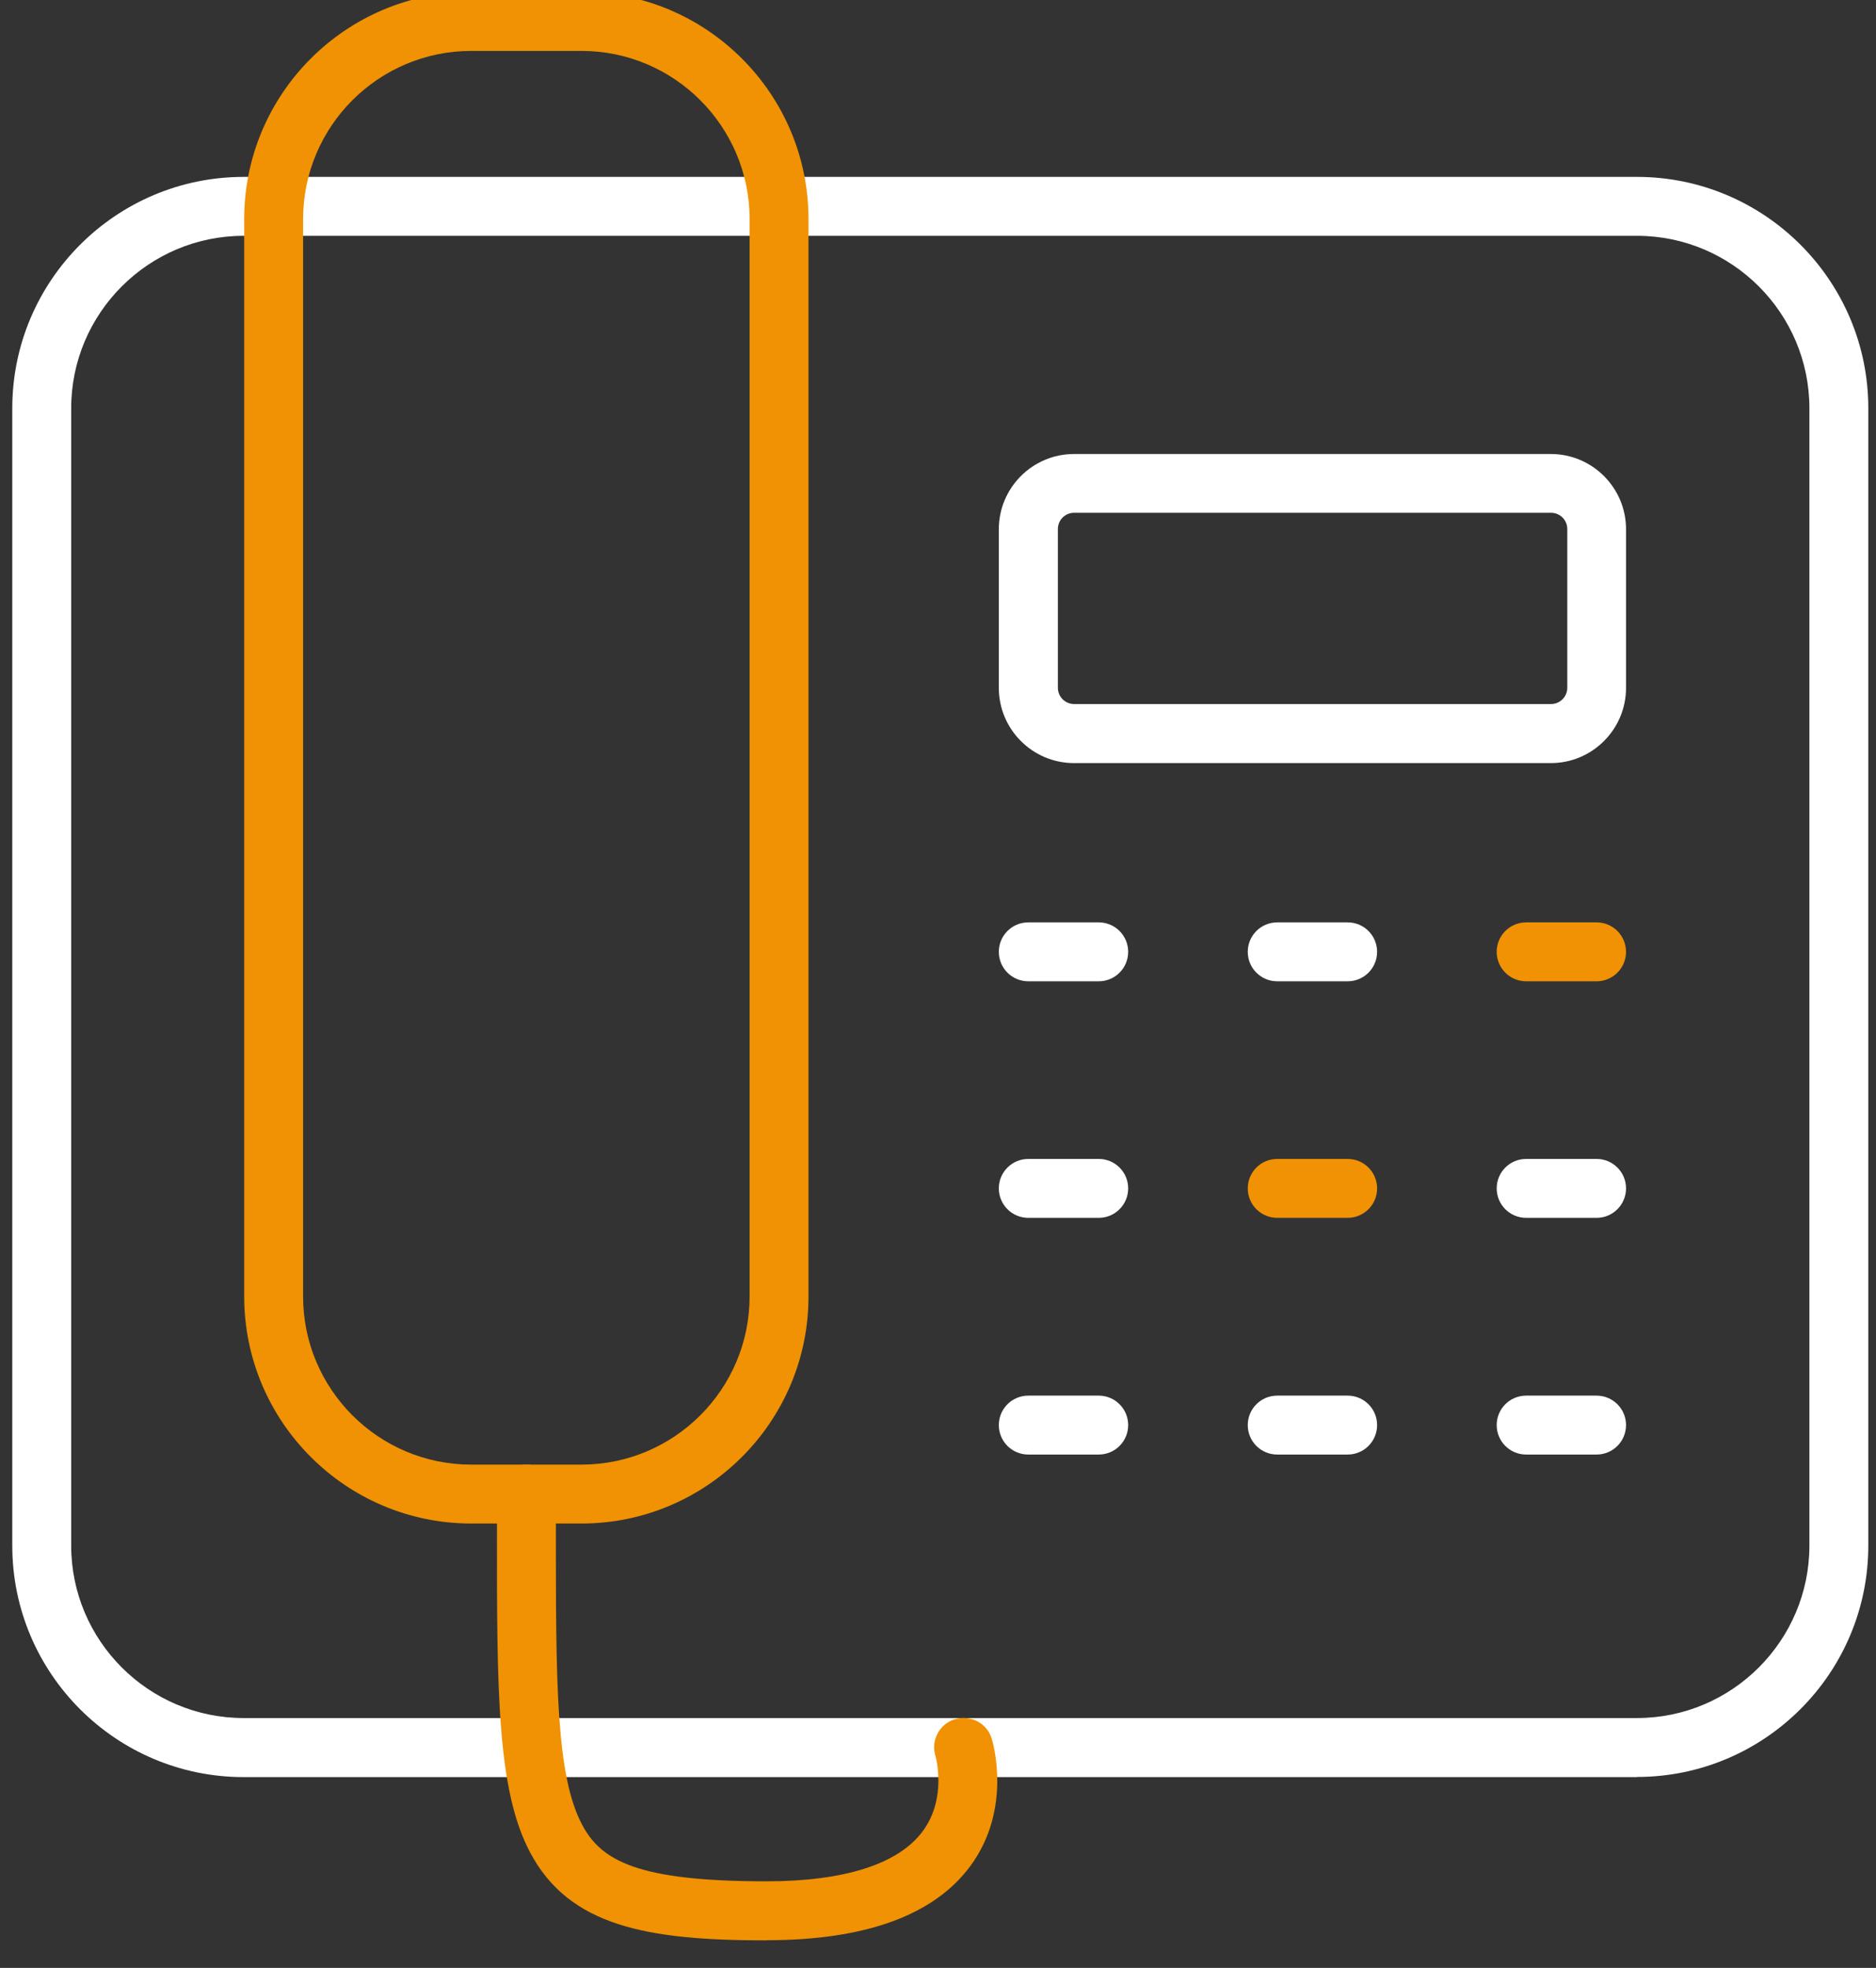 <?xml version="1.0" encoding="UTF-8"?>
<svg id="Ebene_1" data-name="Ebene 1" xmlns="http://www.w3.org/2000/svg" viewBox="0 0 126.76 132.94">
  <rect x="0" y="0" width="126.76" height="132.94" fill="#333333" stroke="none"/>
  <defs>
    <style>
      .cls-1 {
        fill: #f09203;
      }

      .cls-2 {
        fill: #fff;
      }
    </style>
  </defs>
  <path class="cls-2" d="M110.6,120.05H16.46c-8.62,0-15.63-7.01-15.63-15.63V27.58c0-8.62,7.01-15.63,15.63-15.63h94.15c8.62,0,15.63,7.01,15.63,15.63v76.83c0,8.62-7.01,15.63-15.63,15.63ZM16.46,15.93c-6.42,0-11.65,5.23-11.65,11.65v76.83c0,6.42,5.23,11.65,11.65,11.65h94.15c6.42,0,11.65-5.23,11.65-11.65V27.58c0-6.42-5.23-11.65-11.65-11.65H16.46Z"/>
  <path class="cls-2" d="M104.79,51.55h-32.22c-2.8,0-5.08-2.28-5.08-5.08v-10.72c0-2.8,2.28-5.08,5.08-5.08h32.22c2.8,0,5.08,2.28,5.08,5.08v10.72c0,2.8-2.28,5.08-5.08,5.08ZM72.58,34.64c-.61,0-1.1.49-1.1,1.1v10.72c0,.61.49,1.1,1.1,1.1h32.22c.61,0,1.1-.49,1.1-1.1v-10.72c0-.61-.49-1.1-1.1-1.1h-32.22Z"/>
  <path class="cls-1" d="M39.29,102.92h-7.45c-8.46,0-15.34-6.88-15.34-15.34V14.8C16.5,6.34,23.38-.54,31.84-.54h7.45c8.46,0,15.34,6.88,15.34,15.34v72.78c0,8.46-6.88,15.34-15.34,15.34ZM31.84,3.44c-6.26,0-11.36,5.09-11.36,11.36v72.78c0,6.26,5.09,11.36,11.36,11.36h7.45c6.26,0,11.36-5.09,11.36-11.36V14.8c0-6.26-5.09-11.36-11.36-11.36h-7.45Z"/>
  <path class="cls-1" d="M51.79,131.08c-8.11,0-13.32-.97-15.96-5.92-2.26-4.24-2.26-10.97-2.25-22.13v-2.1c0-1.1.89-1.99,1.99-1.99s1.99.89,1.99,1.99v2.1c0,10.54-.01,16.9,1.78,20.25,1.29,2.42,3.74,3.81,12.45,3.81,5.28,0,8.94-1.17,10.57-3.4,1.65-2.25.86-5.03.85-5.06-.33-1.05.26-2.17,1.31-2.49,1.05-.32,2.17.26,2.49,1.31.06.19,1.42,4.72-1.44,8.6-2.45,3.33-7.09,5.02-13.78,5.02Z"/>
  <path class="cls-2" d="M74.24,66.29h-4.76c-1.1,0-1.99-.89-1.99-1.99s.89-1.99,1.99-1.99h4.76c1.1,0,1.99.89,1.99,1.99s-.89,1.99-1.99,1.99Z"/>
  <path class="cls-2" d="M74.24,82.27h-4.76c-1.1,0-1.99-.89-1.99-1.99s.89-1.99,1.99-1.99h4.76c1.1,0,1.99.89,1.99,1.99s-.89,1.99-1.99,1.99Z"/>
  <path class="cls-2" d="M74.24,98.26h-4.76c-1.1,0-1.99-.89-1.99-1.99s.89-1.99,1.99-1.99h4.76c1.1,0,1.99.89,1.99,1.99s-.89,1.99-1.99,1.99Z"/>
  <path class="cls-2" d="M91.06,66.29h-4.76c-1.1,0-1.99-.89-1.99-1.99s.89-1.99,1.99-1.99h4.76c1.1,0,1.99.89,1.99,1.99s-.89,1.99-1.99,1.99Z"/>
  <path class="cls-1" d="M91.06,82.27h-4.76c-1.1,0-1.99-.89-1.99-1.99s.89-1.99,1.99-1.99h4.76c1.1,0,1.99.89,1.99,1.99s-.89,1.99-1.99,1.99Z"/>
  <path class="cls-2" d="M91.06,98.26h-4.76c-1.1,0-1.99-.89-1.99-1.99s.89-1.99,1.99-1.99h4.76c1.1,0,1.99.89,1.99,1.99s-.89,1.99-1.99,1.99Z"/>
  <path class="cls-1" d="M107.88,66.29h-4.76c-1.1,0-1.99-.89-1.99-1.99s.89-1.99,1.99-1.99h4.76c1.1,0,1.99.89,1.99,1.99s-.89,1.99-1.99,1.99Z"/>
  <path class="cls-2" d="M107.88,82.27h-4.76c-1.1,0-1.99-.89-1.99-1.99s.89-1.99,1.99-1.99h4.76c1.1,0,1.99.89,1.99,1.99s-.89,1.99-1.99,1.99Z"/>
  <path class="cls-2" d="M107.88,98.26h-4.76c-1.1,0-1.99-.89-1.99-1.99s.89-1.99,1.99-1.99h4.76c1.1,0,1.99.89,1.99,1.99s-.89,1.99-1.99,1.99Z"/>
</svg>